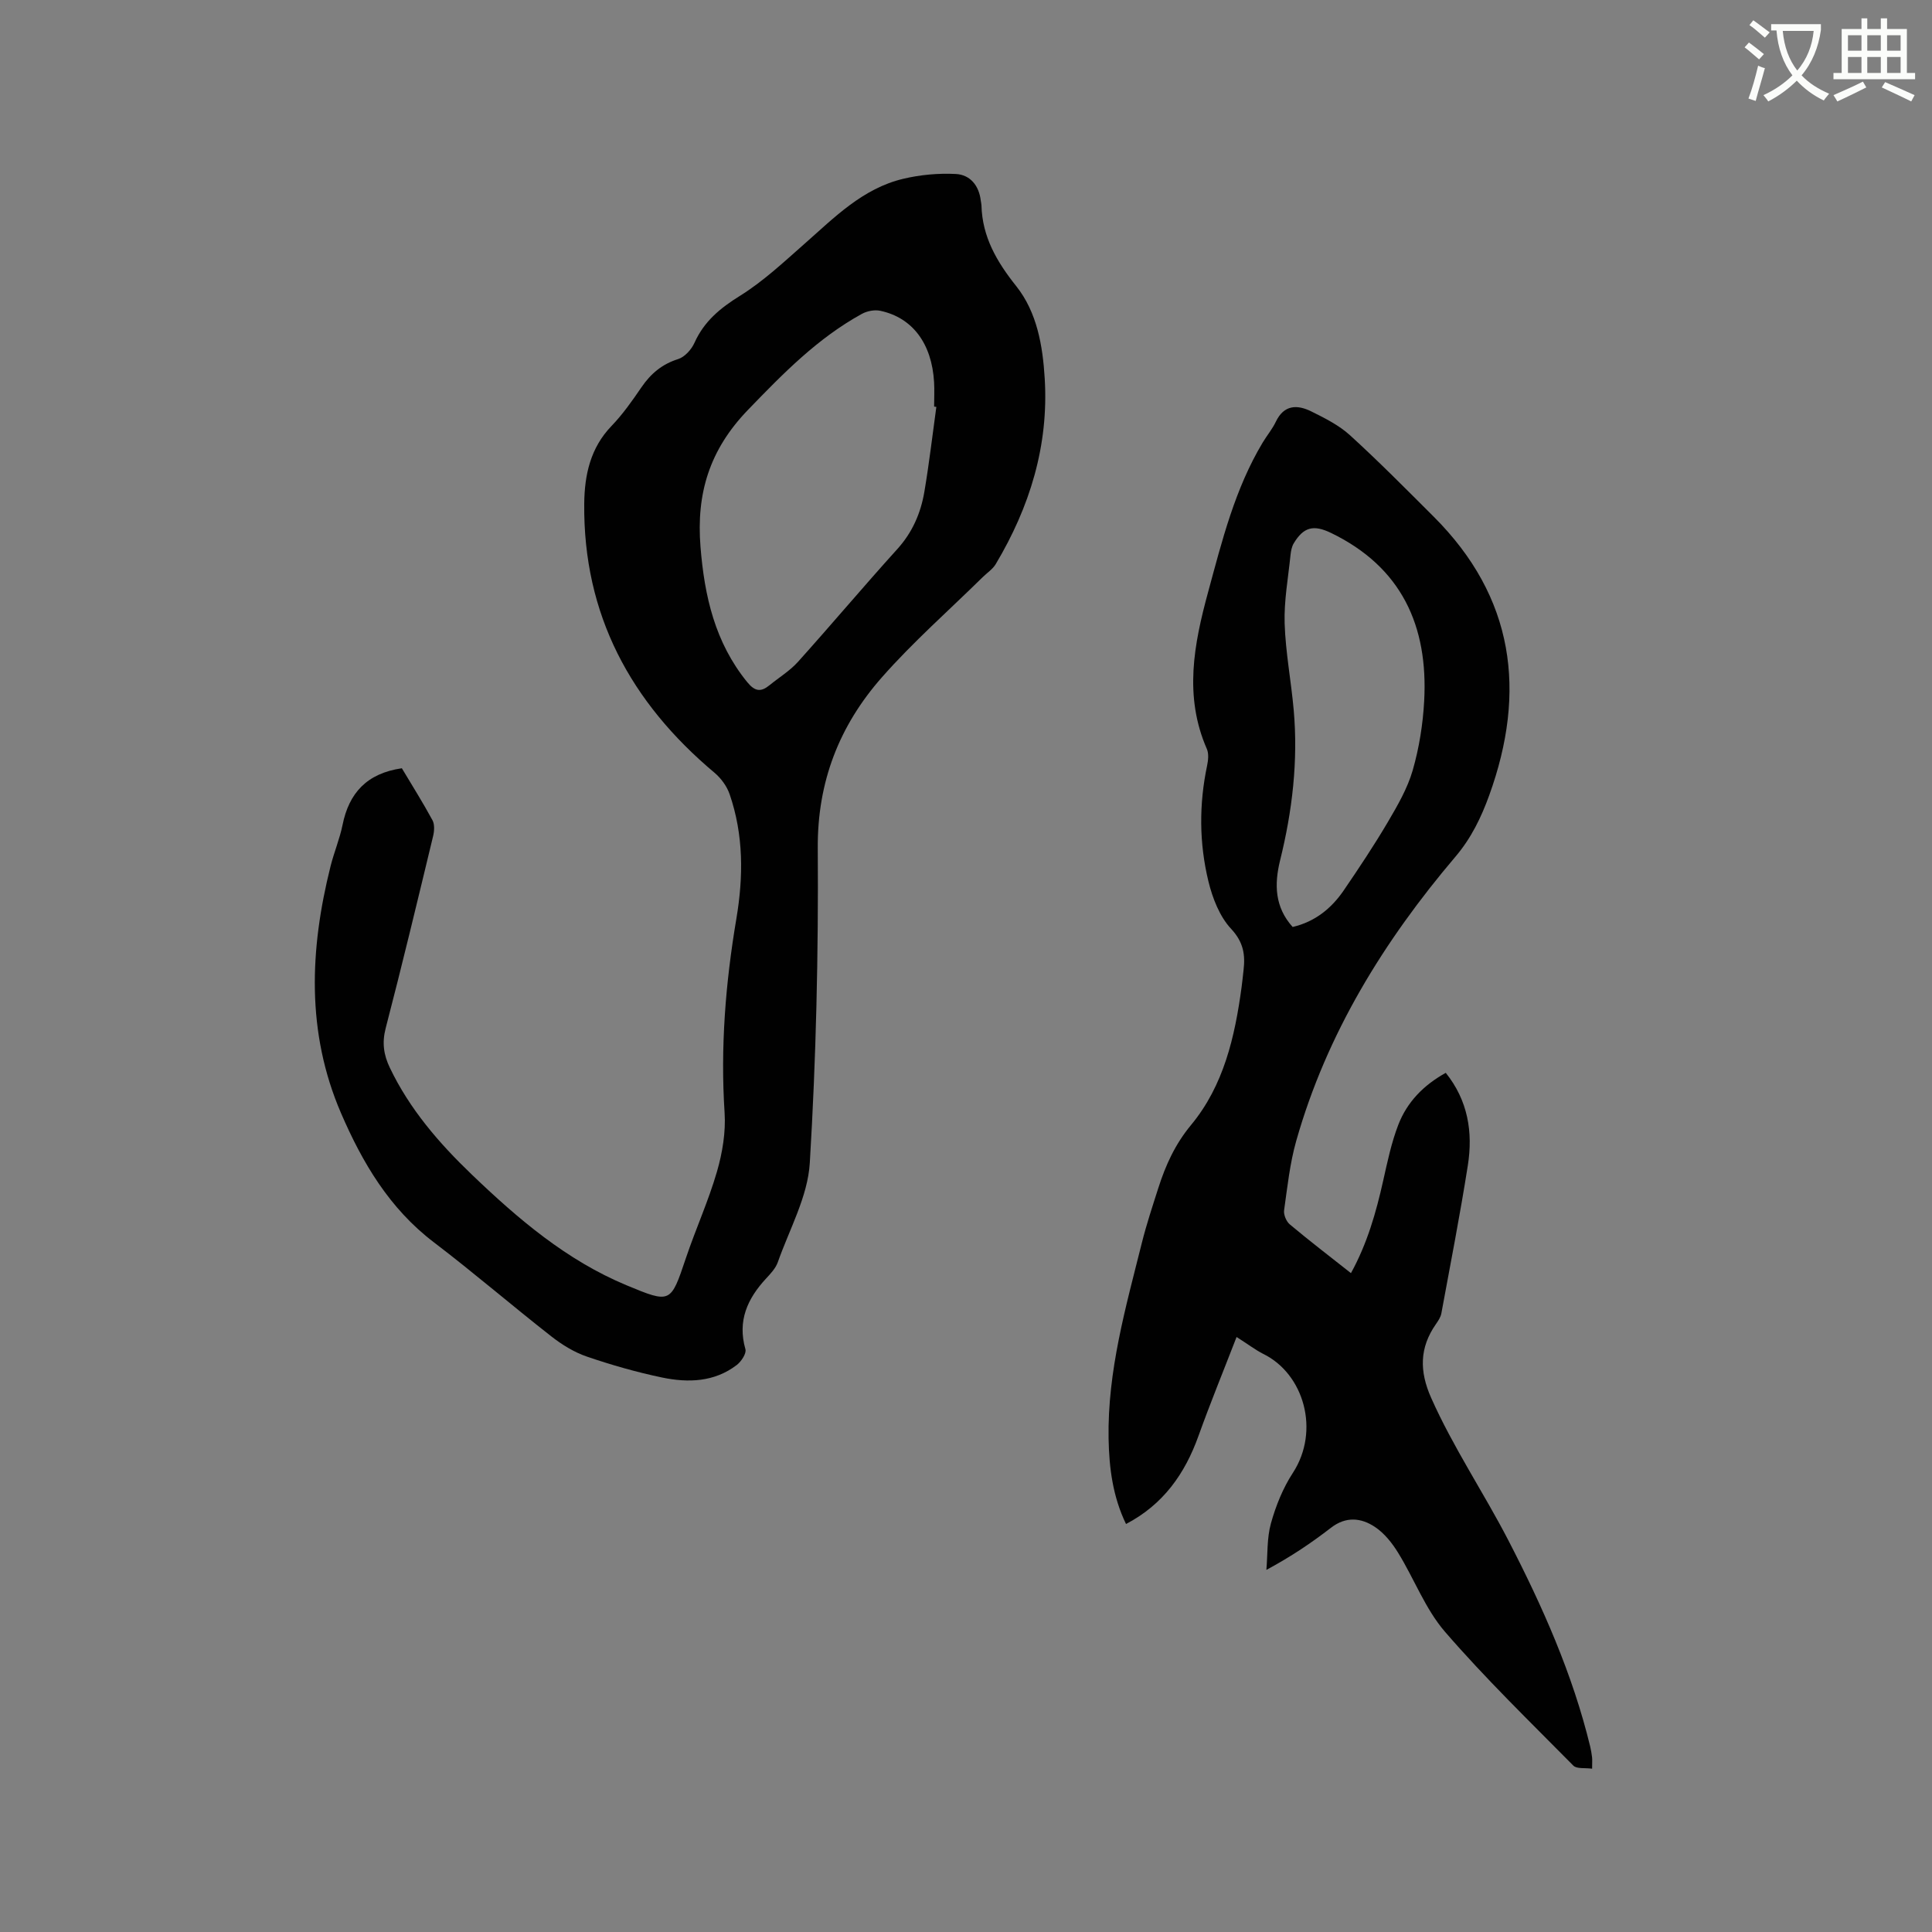 <svg enable-background="new 0 0 400 400" viewBox="0 0 400 400" xmlns="http://www.w3.org/2000/svg"><rect x="0" y="0" width="400" height="400" fill="#808080" stroke="none"/><path d="m362.1 8.8c1.1.8 2.1 1.6 3.1 2.4l-1 1.1c-1.3-1.1-2.3-2-3-2.5zm1.9 4.8c.5.2.9.4 1.4.5-.6 2.3-1.3 4.5-1.9 6.8l-1.5-.5c.8-2.1 1.4-4.3 2-6.8zm-1-9.4c1.3.9 2.4 1.8 3.4 2.5l-1 1.1c-1.4-1.2-2.4-2.1-3.2-2.6zm3.7 2.2v-1.4h10.3v1.2c-.5 3.6-1.8 6.8-4 9.4 1.5 1.6 3.4 2.8 5.7 3.8-.3.4-.7.8-1.1 1.4-2.3-1.1-4.1-2.5-5.6-4.1-1.6 1.6-3.6 3.1-5.9 4.3-.3-.5-.7-.9-1-1.3 2.4-1.1 4.4-2.5 6-4.1-1.9-2.5-3-5.6-3.3-9.3h-1.1zm8.8 0h-6.4c.3 3.3 1.3 6 3 8.2 2-2.3 3.1-5.1 3.4-8.2z" fill="#fbfcfa"/><path d="m385.3 3.8h1.3v2.2h2.8v-2.2h1.3v2.2h4.1v9.1h1.7v1.3h-16.9v-1.3h1.7v-9.1h4.1v-2.2zm.4 13.1.7 1.2c-1.8.9-3.8 1.9-6 2.9-.2-.4-.5-.8-.8-1.3 2.3-1 4.3-1.9 6.1-2.8zm-3.1-6.4h2.8v-3.2h-2.8zm0 4.6h2.8v-3.3h-2.8zm4-4.6h2.8v-3.2h-2.8zm0 4.6h2.8v-3.3h-2.8zm3.7 1.9c2.1.9 4.1 1.8 6.1 2.7l-.7 1.3c-2.2-1.1-4.2-2-6.1-2.9zm3.2-9.7h-2.8v3.2h2.8zm-2.8 7.8h2.8v-3.3h-2.8z" fill="#fbfcfa"/><g fill="#010101"><path d="m83.2 159.06c2.07 3.47 4.33 7.05 6.34 10.76.47.87.38 2.25.13 3.29-3.2 13.27-6.38 26.55-9.82 39.77-.78 3.01-.42 5.51.86 8.18 4.09 8.56 10.17 15.6 16.93 22.08 9.59 9.2 19.65 17.8 32.12 22.98 9.13 3.79 9.1 3.71 12.25-5.65 2.02-6.01 4.67-11.82 6.43-17.9 1.13-3.9 1.84-8.17 1.58-12.19-.88-13.53.19-26.87 2.44-40.19 1.46-8.66 1.51-17.33-1.4-25.76-.57-1.66-1.78-3.31-3.14-4.45-17.34-14.56-27.2-32.72-26.96-55.73.06-5.9 1.26-11.5 5.64-16.05 2.34-2.43 4.31-5.24 6.22-8.04 1.93-2.81 4.25-4.77 7.59-5.82 1.36-.43 2.75-1.98 3.37-3.36 2-4.46 5.34-7.2 9.45-9.75 4.8-2.99 9.03-6.96 13.31-10.73 6.21-5.47 12.07-11.49 20.46-13.48 3.52-.84 7.26-1.18 10.87-1 2.99.15 4.83 2.4 5.19 5.53.04.32.13.63.14.94.16 6.55 3.17 11.69 7.2 16.75 4.32 5.43 5.49 12.36 5.9 19.16.84 13.87-3.1 26.58-10.15 38.4-.62 1.04-1.76 1.78-2.66 2.66-7.01 6.9-14.44 13.43-20.92 20.79-8.78 9.97-13.36 21.58-13.26 35.37.15 21.72-.34 43.47-1.65 65.15-.42 6.97-4.23 13.75-6.63 20.57-.44 1.24-1.47 2.34-2.4 3.34-3.88 4.18-5.98 8.77-4.3 14.66.25.87-.85 2.53-1.77 3.25-4.65 3.57-10.09 3.73-15.48 2.61-5.27-1.1-10.48-2.59-15.57-4.33-2.63-.9-5.16-2.46-7.37-4.19-8.18-6.4-16.06-13.19-24.32-19.48-9.2-7-14.79-16.48-19.23-26.77-7.2-16.72-6.47-33.86-2.15-51.1.72-2.87 1.89-5.64 2.48-8.53 1.32-6.59 5.02-10.69 12.28-11.74zm110.66-74.82c-.15-.02-.3-.04-.46-.06 0-1.69.09-3.39-.01-5.08-.47-7.96-4.44-13.31-11.11-14.75-1.18-.26-2.73.03-3.81.62-9.19 5.04-16.33 12.35-23.59 19.87-8.04 8.32-10.73 17.37-9.85 28.37.82 10.23 3 19.8 9.66 28 1.63 2 2.86 2.1 4.65.64 1.96-1.6 4.2-2.96 5.87-4.82 6.93-7.71 13.61-15.66 20.57-23.35 3.12-3.45 4.85-7.44 5.6-11.86.99-5.84 1.67-11.72 2.48-17.58z"/><path d="m256.02 276.81c-2.74 7.08-5.46 13.71-7.88 20.46-2.82 7.87-7.31 14.24-15.01 18.26-2.75-5.69-3.5-11.62-3.61-17.7-.24-13.96 3.57-27.24 6.91-40.59.95-3.79 2.19-7.52 3.38-11.25 1.51-4.74 3.48-9.09 6.79-13.08 6.77-8.17 9.07-18.26 10.46-28.55.16-1.15.26-2.32.4-3.47.38-3.22 0-5.82-2.56-8.57-2.38-2.55-3.86-6.35-4.71-9.85-1.92-7.9-1.96-15.95-.27-23.97.23-1.1.37-2.46-.05-3.43-4.78-10.91-2.69-21.69.27-32.54 2.89-10.63 5.54-21.33 11.29-30.91.87-1.45 1.99-2.78 2.71-4.29 1.69-3.56 4.44-3.59 7.35-2.15 2.81 1.39 5.74 2.86 8.03 4.95 5.95 5.42 11.62 11.16 17.32 16.85 16.68 16.66 19.27 36.18 11.48 57.7-1.65 4.55-3.71 8.83-6.98 12.68-14.81 17.44-26.67 36.64-32.97 58.85-1.32 4.65-1.83 9.55-2.51 14.36-.13.92.45 2.31 1.17 2.92 4.06 3.4 8.26 6.62 12.67 10.1 3.37-6.12 5.2-12.55 6.67-19.13.88-3.91 1.7-7.88 3.14-11.6 1.8-4.66 5.18-8.17 9.82-10.74 4.61 5.74 5.65 12.3 4.57 19.16-1.61 10.24-3.6 20.43-5.48 30.63-.14.78-.65 1.55-1.12 2.22-3.43 4.9-3.44 9.79-1 15.27 4.57 10.28 10.86 19.59 16 29.53 7.05 13.64 13.3 27.67 16.94 42.7.17.72.29 1.45.38 2.19.06.52.01 1.04.01 2.37-1.46-.21-3.18.08-3.89-.64-9-9.11-18.22-18.05-26.58-27.72-4.07-4.71-6.36-10.94-9.69-16.34-1.24-2.02-2.86-4.06-4.8-5.35-2.85-1.9-6-2.24-9.11.17-4.01 3.1-8.22 5.95-13.37 8.72.28-3.23.09-6.59.95-9.66 1.01-3.62 2.48-7.28 4.53-10.42 5.69-8.74 2.3-20.53-6.15-24.65-1.66-.85-3.19-2.03-5.5-3.49zm11.61-84.89c4.62-1.08 8.02-3.83 10.58-7.58 3.16-4.63 6.27-9.3 9.12-14.13 2.01-3.42 4.07-6.97 5.16-10.74 1.33-4.63 2.11-9.52 2.37-14.34.85-15.53-4.67-27.72-19.28-34.79-3.62-1.75-5.68-1.24-7.72 2.14-.42.69-.58 1.59-.67 2.41-.48 4.72-1.36 9.46-1.22 14.17.19 6 1.35 11.96 1.88 17.96.93 10.54-.29 20.91-2.83 31.15-1.21 4.93-1.1 9.64 2.61 13.75z"/></g></svg>